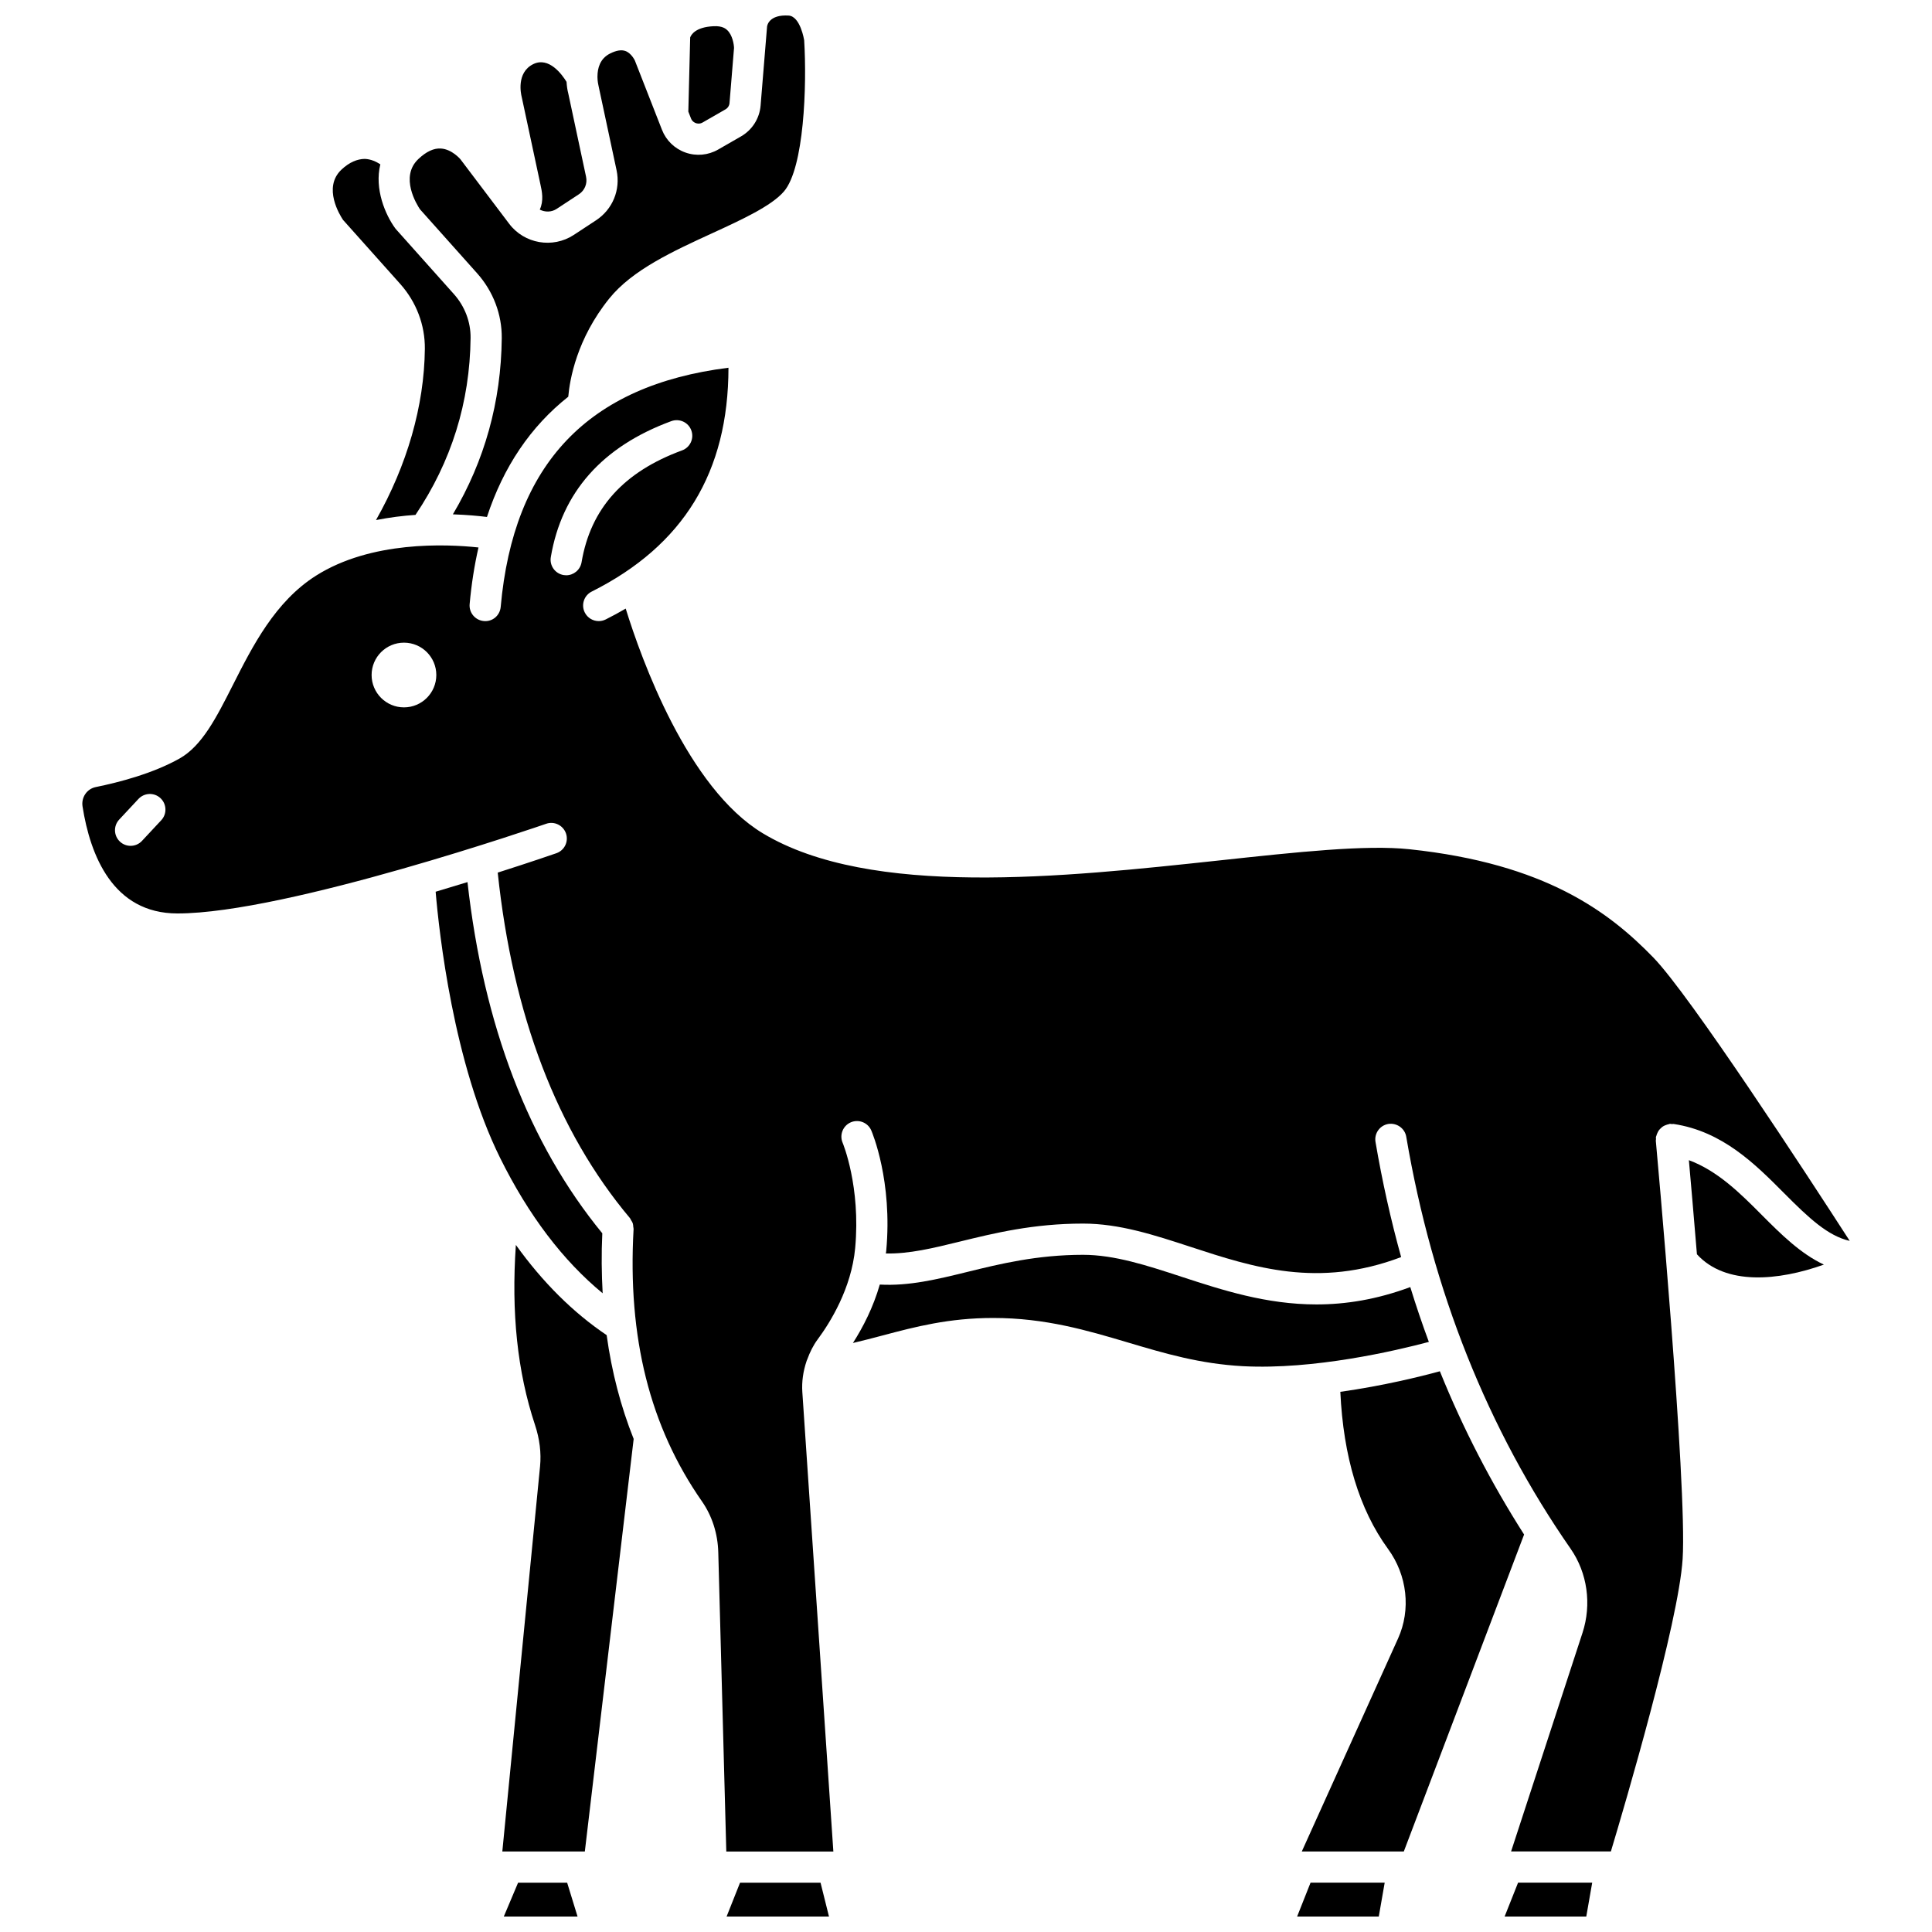 <?xml version="1.0" encoding="UTF-8"?>
<!-- Uploaded to: SVG Repo, www.svgrepo.com, Generator: SVG Repo Mixer Tools -->
<svg width="800px" height="800px" version="1.1" viewBox="144 144 512 512" xmlns="http://www.w3.org/2000/svg">
 <defs>
  <clipPath id="e">
   <path d="m336 642h28v9.902h-28z"/>
  </clipPath>
  <clipPath id="d">
   <path d="m252 148.09h106v133.91h-106z"/>
  </clipPath>
  <clipPath id="c">
   <path d="m277 642h21v9.902h-21z"/>
  </clipPath>
  <clipPath id="b">
   <path d="m487 642h24v9.902h-24z"/>
  </clipPath>
  <clipPath id="a">
   <path d="m542 642h24v9.902h-24z"/>
  </clipPath>
 </defs>
 <g clip-path="url(#e)">
  <path d="m340.12 642.93-3.566 8.977h27.137l-2.238-8.977z"/>
 </g>
 <path d="m250.06 219.24c4.277 4.789 6.594 10.902 6.531 17.211-0.152 15.109-4.734 30.887-12.949 45.375 3.59-0.707 7.125-1.152 10.465-1.375 9.488-14.074 14.434-29.832 14.602-46.906 0.043-4.246-1.531-8.375-4.434-11.621l-15.32-17.156c-0.09-0.102-0.184-0.215-0.266-0.332-2.535-3.504-5.516-10.336-3.894-16.883-1.055-0.695-2.496-1.383-4.125-1.445-2.004 0.027-4.102 0.887-6.184 2.848-5.016 4.734-0.383 12.121 0.418 13.316z"/>
 <path d="m517.74 485.09c-8.938 3.32-17.172 4.598-24.855 4.598-13.34 0-25.027-3.82-35.844-7.359-9.102-2.981-17.695-5.789-26.02-5.789-12.223 0-22.059 2.414-30.734 4.547-7.887 1.938-15.395 3.769-23.133 3.336-1.734 6.039-4.43 11.277-7.117 15.484 2.699-0.633 5.305-1.316 7.867-1.996 8.602-2.281 17.496-4.637 29.312-4.637 13.824 0 24.945 3.305 35.699 6.5 9.781 2.91 19.02 5.652 30.484 6.281 18.805 0.984 40.434-4.086 49.262-6.434-1.77-4.773-3.406-9.617-4.922-14.531z"/>
 <g clip-path="url(#d)">
  <path d="m270.44 216.42c4.273 4.789 6.594 10.898 6.531 17.207-0.168 16.82-4.535 32.48-12.953 46.676 3.684 0.125 6.812 0.418 9.027 0.699 4.391-13.34 11.582-23.98 21.551-31.871 0.391-4.523 2.234-15.324 10.875-26.035 6.106-7.574 16.883-12.52 27.309-17.305 7.731-3.551 15.727-7.223 19.008-11.098 5.289-6.246 6.074-27.871 5.324-40.039v0.004c-0.008 0-0.973-6.305-4.113-6.535-5.164-0.309-5.676 2.574-5.719 2.914l-1.715 20.938c-0.277 3.406-2.215 6.461-5.184 8.172l-6.078 3.492c-2.629 1.512-5.777 1.801-8.637 0.789-2.859-1.004-5.133-3.203-6.234-6.023l-1.008-2.574c-0.004-0.008-0.004-0.012-0.008-0.02l-6.184-15.801v0.004c-0.004 0-0.891-1.91-2.488-2.492-1.059-0.387-2.422-0.164-4.07 0.664-2.731 1.363-3.32 3.992-3.336 5.992 0.008 0.074-0.008 0.145-0.008 0.219 0.016 1.195 0.23 2.129 0.289 2.367l4.777 22.348c1.105 5.168-1.031 10.383-5.453 13.281l-5.898 3.875c-5.586 3.648-13.094 2.348-17.109-2.965l-12.949-17.133v0.004c-0.004 0-2.199-2.621-5.129-2.812-1.895-0.133-3.894 0.809-5.984 2.781-5.016 4.734-0.387 12.121 0.418 13.316z"/>
 </g>
 <path d="m303.71 486.73c-0.285-5.164-0.352-10.445-0.094-15.891-19.508-23.801-31.484-55.102-35.727-93.074-2.676 0.828-5.496 1.676-8.438 2.551 0.906 10.707 4.68 45.512 17.09 70.551 7.559 15.262 16.691 27.246 27.168 35.863z"/>
 <path d="m280.71 473.92c-1.242 17.938 0.398 33.641 5.062 47.672 1.242 3.734 1.695 7.438 1.348 11l-10 102.07h21.867l12.941-109.33c-3.422-8.582-5.816-17.754-7.156-27.504-8.891-5.992-16.938-13.98-24.062-23.91z"/>
 <g clip-path="url(#c)">
  <path d="m281.3 642.93-3.789 8.977h19.547l-2.758-8.977z"/>
 </g>
 <g clip-path="url(#b)">
  <path d="m487.75 651.9h21.641l1.566-8.977h-19.648z"/>
 </g>
 <path d="m582.86 445.83c0.004-0.168-0.051-0.332-0.023-0.504 0.016-0.113 0.086-0.199 0.113-0.305 0.066-0.285 0.168-0.539 0.293-0.797 0.109-0.227 0.211-0.445 0.355-0.648 0.164-0.23 0.355-0.418 0.562-0.613 0.184-0.164 0.352-0.328 0.559-0.457 0.234-0.152 0.488-0.258 0.754-0.355 0.242-0.094 0.477-0.172 0.734-0.219 0.121-0.02 0.215-0.09 0.34-0.102 0.176-0.016 0.34 0.051 0.512 0.059 0.164 0.004 0.316-0.051 0.484-0.023 12.977 1.961 21.625 10.66 29.262 18.336 6.606 6.644 11.602 11.32 17.391 12.648-11.207-17.359-42.32-65.086-52.051-75.105-11.699-12.039-28.523-24.867-64.613-28.688-11.582-1.227-29.645 0.723-50.57 2.984-41.125 4.426-92.301 9.953-120.8-7.203-19.977-12.02-32.211-46.215-36.344-59.555-1.707 1-3.465 1.957-5.297 2.875-0.594 0.297-1.227 0.438-1.852 0.438-1.516 0-2.973-0.836-3.699-2.281-1.023-2.035-0.203-4.523 1.84-5.543 24.324-12.211 36.211-31.637 36.242-59.32-37.207 4.668-56.969 25.438-60.363 63.383-0.203 2.277-2.168 3.977-4.484 3.746-2.273-0.207-3.949-2.211-3.746-4.484 0.477-5.297 1.266-10.293 2.344-15.012-8.648-0.93-28.445-1.773-43.043 7.461-10.852 6.871-16.809 18.641-22.066 29.027-4.363 8.617-8.137 16.062-14.098 19.43-7 3.945-15.953 6.301-22.23 7.578-2.336 0.477-3.867 2.731-3.492 5.137 2.027 12.938 8.035 28.355 25.145 28.355 28.973 0 97.031-23.523 97.711-23.762 2.144-0.762 4.508 0.391 5.258 2.547 0.746 2.152-0.391 4.512-2.551 5.254-0.805 0.281-6.742 2.336-15.535 5.137 3.977 37.73 15.707 68.566 35.043 91.566 0.137 0.16 0.188 0.359 0.293 0.539 0.164 0.27 0.348 0.52 0.449 0.82 0.102 0.309 0.113 0.633 0.137 0.953 0.016 0.199 0.094 0.375 0.082 0.582-1.617 28.75 4.301 52.348 18.102 72.141 2.711 3.887 4.215 8.582 4.344 13.57l2.125 79.246h0.734 0.027 27.609l-8.219-121.72c-0.191-2.801 0.227-5.57 1.102-8.18 0.043-0.184 0.133-0.34 0.199-0.508 0.688-1.887 1.57-3.707 2.781-5.336 3.277-4.422 8.922-13.445 9.918-24.164 1.512-16.316-3.273-27.797-3.32-27.914-0.891-2.094 0.078-4.523 2.168-5.422 2.098-0.891 4.516 0.062 5.422 2.152 0.23 0.543 5.68 13.406 3.957 31.941-0.02 0.227-0.07 0.441-0.094 0.668 6.137 0.133 12.453-1.391 19.559-3.141 9.133-2.238 19.484-4.781 32.707-4.781 9.641 0 18.84 3.012 28.582 6.199 16.594 5.434 33.738 11 55.707 2.68-2.746-9.898-5.016-20.078-6.793-30.512-0.383-2.25 1.133-4.387 3.379-4.769 2.234-0.352 4.383 1.133 4.766 3.379 6.949 40.879 21.605 77.617 43.566 109.2 4.441 6.391 5.613 14.723 3.144 22.277l-18.926 57.93h26.449c3.719-12.383 17.938-60.605 19.012-77.504 1.242-19.523-7.023-109.93-7.106-110.84-0.012-0.152 0.055-0.309 0.059-0.477zm-396.13-84.457-5.106 5.473c-0.812 0.871-1.914 1.309-3.019 1.309-1.012 0-2.019-0.367-2.816-1.113-1.668-1.559-1.762-4.172-0.203-5.844l5.106-5.473c1.559-1.664 4.168-1.762 5.84-0.203 1.664 1.566 1.758 4.184 0.199 5.852zm64.324-29.914c-4.734 0-8.574-3.84-8.574-8.574s3.84-8.574 8.574-8.574 8.574 3.84 8.574 8.574c-0.004 4.734-3.84 8.574-8.574 8.574zm42.992-35.004c-0.227 0-0.457-0.02-0.691-0.059-2.246-0.379-3.769-2.512-3.383-4.762 2.902-17.184 13.645-29.305 31.93-36.031 2.144-0.781 4.519 0.305 5.305 2.453 0.789 2.141-0.309 4.516-2.449 5.301-15.52 5.707-24.234 15.406-26.637 29.648-0.344 2.019-2.09 3.449-4.074 3.449z"/>
 <path d="m287.2 192.78c0.438 1.957 0.945 4.387-0.152 6.769 1.383 0.711 3.086 0.715 4.465-0.188l5.894-3.875c1.547-1.012 2.293-2.84 1.906-4.644l-4.734-22.172c-0.219-0.809-0.363-1.855-0.441-2.981-1.168-1.906-4.656-6.766-8.852-4.68-4.5 2.246-3.211 7.938-3.051 8.578z"/>
 <path d="m591.57 451.46c0.492 5.539 1.273 14.465 2.133 24.938 7.609 8.355 21.59 7.035 33.641 2.738-6.172-2.902-11.352-8.027-16.402-13.105-5.781-5.82-11.754-11.746-19.371-14.57z"/>
 <g clip-path="url(#a)">
  <path d="m542.74 651.9h21.641l1.57-8.977h-19.645z"/>
 </g>
 <path d="m525.58 507.4c-5.07 1.383-14.93 3.836-26.379 5.449 0.797 17.152 5.012 31.172 12.641 41.629 5.098 6.988 6.113 16.086 2.66 23.734l-25.512 56.449h27.035l31.875-83.996c-8.684-13.602-16.168-28.023-22.32-43.266z"/>
 <path d="m328.41 176.63c0.344 0.121 1.031 0.262 1.777-0.16l6.078-3.492c0.613-0.352 1.012-0.98 1.066-1.676l1.195-14.609c-0.031-0.938-0.398-3.387-1.805-4.711-0.301-0.281-1.219-1.168-3.617-1.035-4.863 0.227-5.965 2.32-6.199 2.977l-0.492 19.656 0.711 1.816c0.316 0.793 0.945 1.113 1.285 1.234z"/>
</svg>